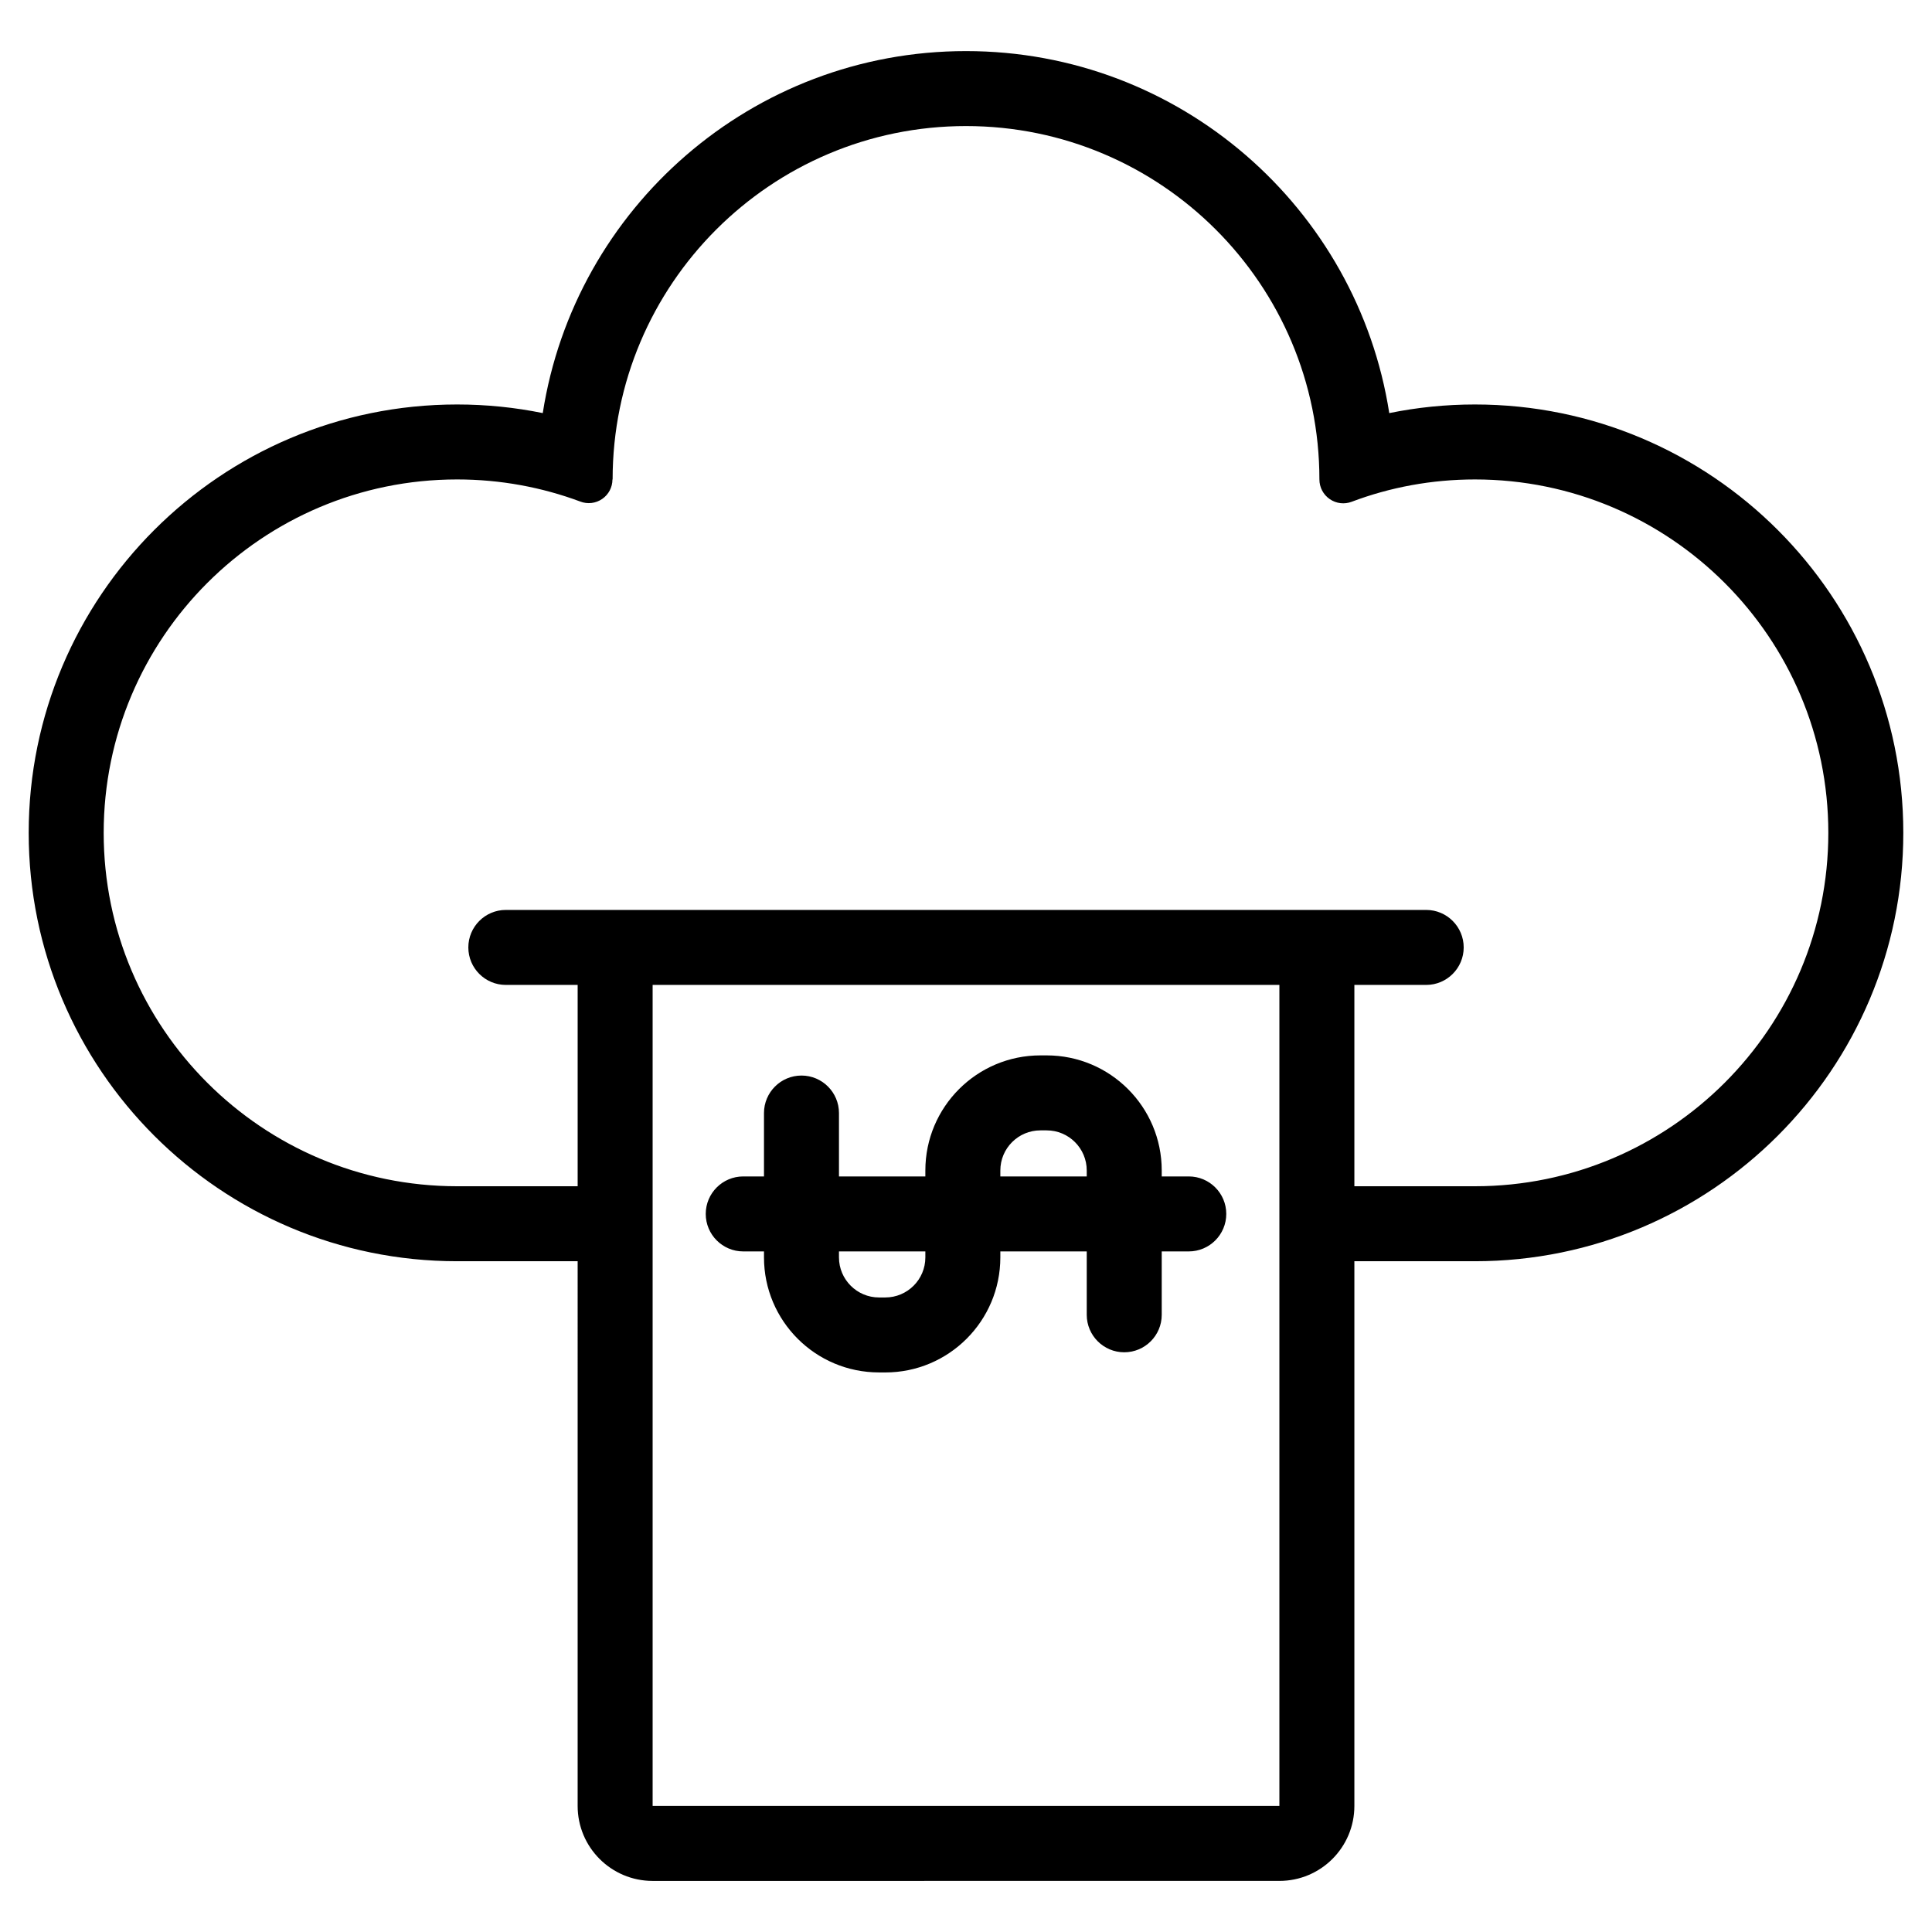 <svg xmlns="http://www.w3.org/2000/svg" clip-rule="evenodd" fill-rule="evenodd" height="512" stroke-linejoin="round" stroke-miterlimit="2" viewBox="0 0 101 101" width="512"><path d="m30.198 65.934h-6.303c-12.36 0-22.395-10.034-22.395-22.394s10.035-22.395 22.395-22.395c1.534 0 3.032.155 4.479.45 1.669-10.715 10.947-18.924 22.126-18.924 11.181 0 20.459 8.211 22.127 18.925 1.447-.296 2.945-.451 4.479-.451 12.36 0 22.394 10.035 22.394 22.395s-10.034 22.394-22.394 22.394h-6.303v28.476c0 2.165-1.755 3.919-3.92 3.919l-32.765.001c-2.165-.001-3.92-1.755-3.92-3.92zm36.685-14.445h-32.765v42.921h32.765zm-18.508 10.012v-.311c0-3.323 2.694-6.017 6.017-6.017h.323c3.323 0 6.017 2.694 6.017 6.017v.311h1.414c1.082 0 1.96.878 1.96 1.96 0 1.081-.878 1.96-1.96 1.96h-1.414v3.314c0 1.081-.878 1.959-1.96 1.959s-1.96-.879-1.96-1.959v-3.314h-4.517v.311c0 3.322-2.693 6.016-6.016 6.016l-.324-.001c-3.323.001-6.016-2.692-6.016-6.015v-.311h-1.085c-1.081 0-1.96-.879-1.96-1.96 0-1.082.879-1.96 1.96-1.96h1.085v-3.314c0-1.081.878-1.96 1.96-1.96 1.081 0 1.96.879 1.96 1.96v3.314zm0 3.92h-4.516v.311c0 1.157.938 2.096 2.096 2.096h.324c1.158 0 2.096-.939 2.096-2.096zm22.428-3.407h6.303c10.196 0 18.474-8.278 18.474-18.475s-8.278-18.475-18.474-18.475c-2.264.001-4.434.409-6.436 1.164-.383.148-.815.098-1.154-.136-.339-.232-.541-.616-.541-1.027v-.001c0-10.196-8.278-18.474-18.475-18.474-10.196 0-18.474 8.279-18.474 18.475h-.009c0 .409-.201.79-.538 1.02-.336.232-.765.281-1.146.134-2.005-.747-4.174-1.155-6.438-1.155-10.197 0-18.475 8.279-18.475 18.476 0 10.196 8.278 18.474 18.475 18.474h6.303v-10.525h-3.755c-1.082 0-1.96-.878-1.96-1.96 0-1.081.878-1.96 1.96-1.96h48.115c1.081 0 1.96.879 1.96 1.96 0 1.082-.879 1.96-1.96 1.96h-3.755zm-13.991-.513v-.311c0-1.158-.939-2.097-2.097-2.097h-.323c-1.158 0-2.097.939-2.097 2.097v.311z"></path></svg>